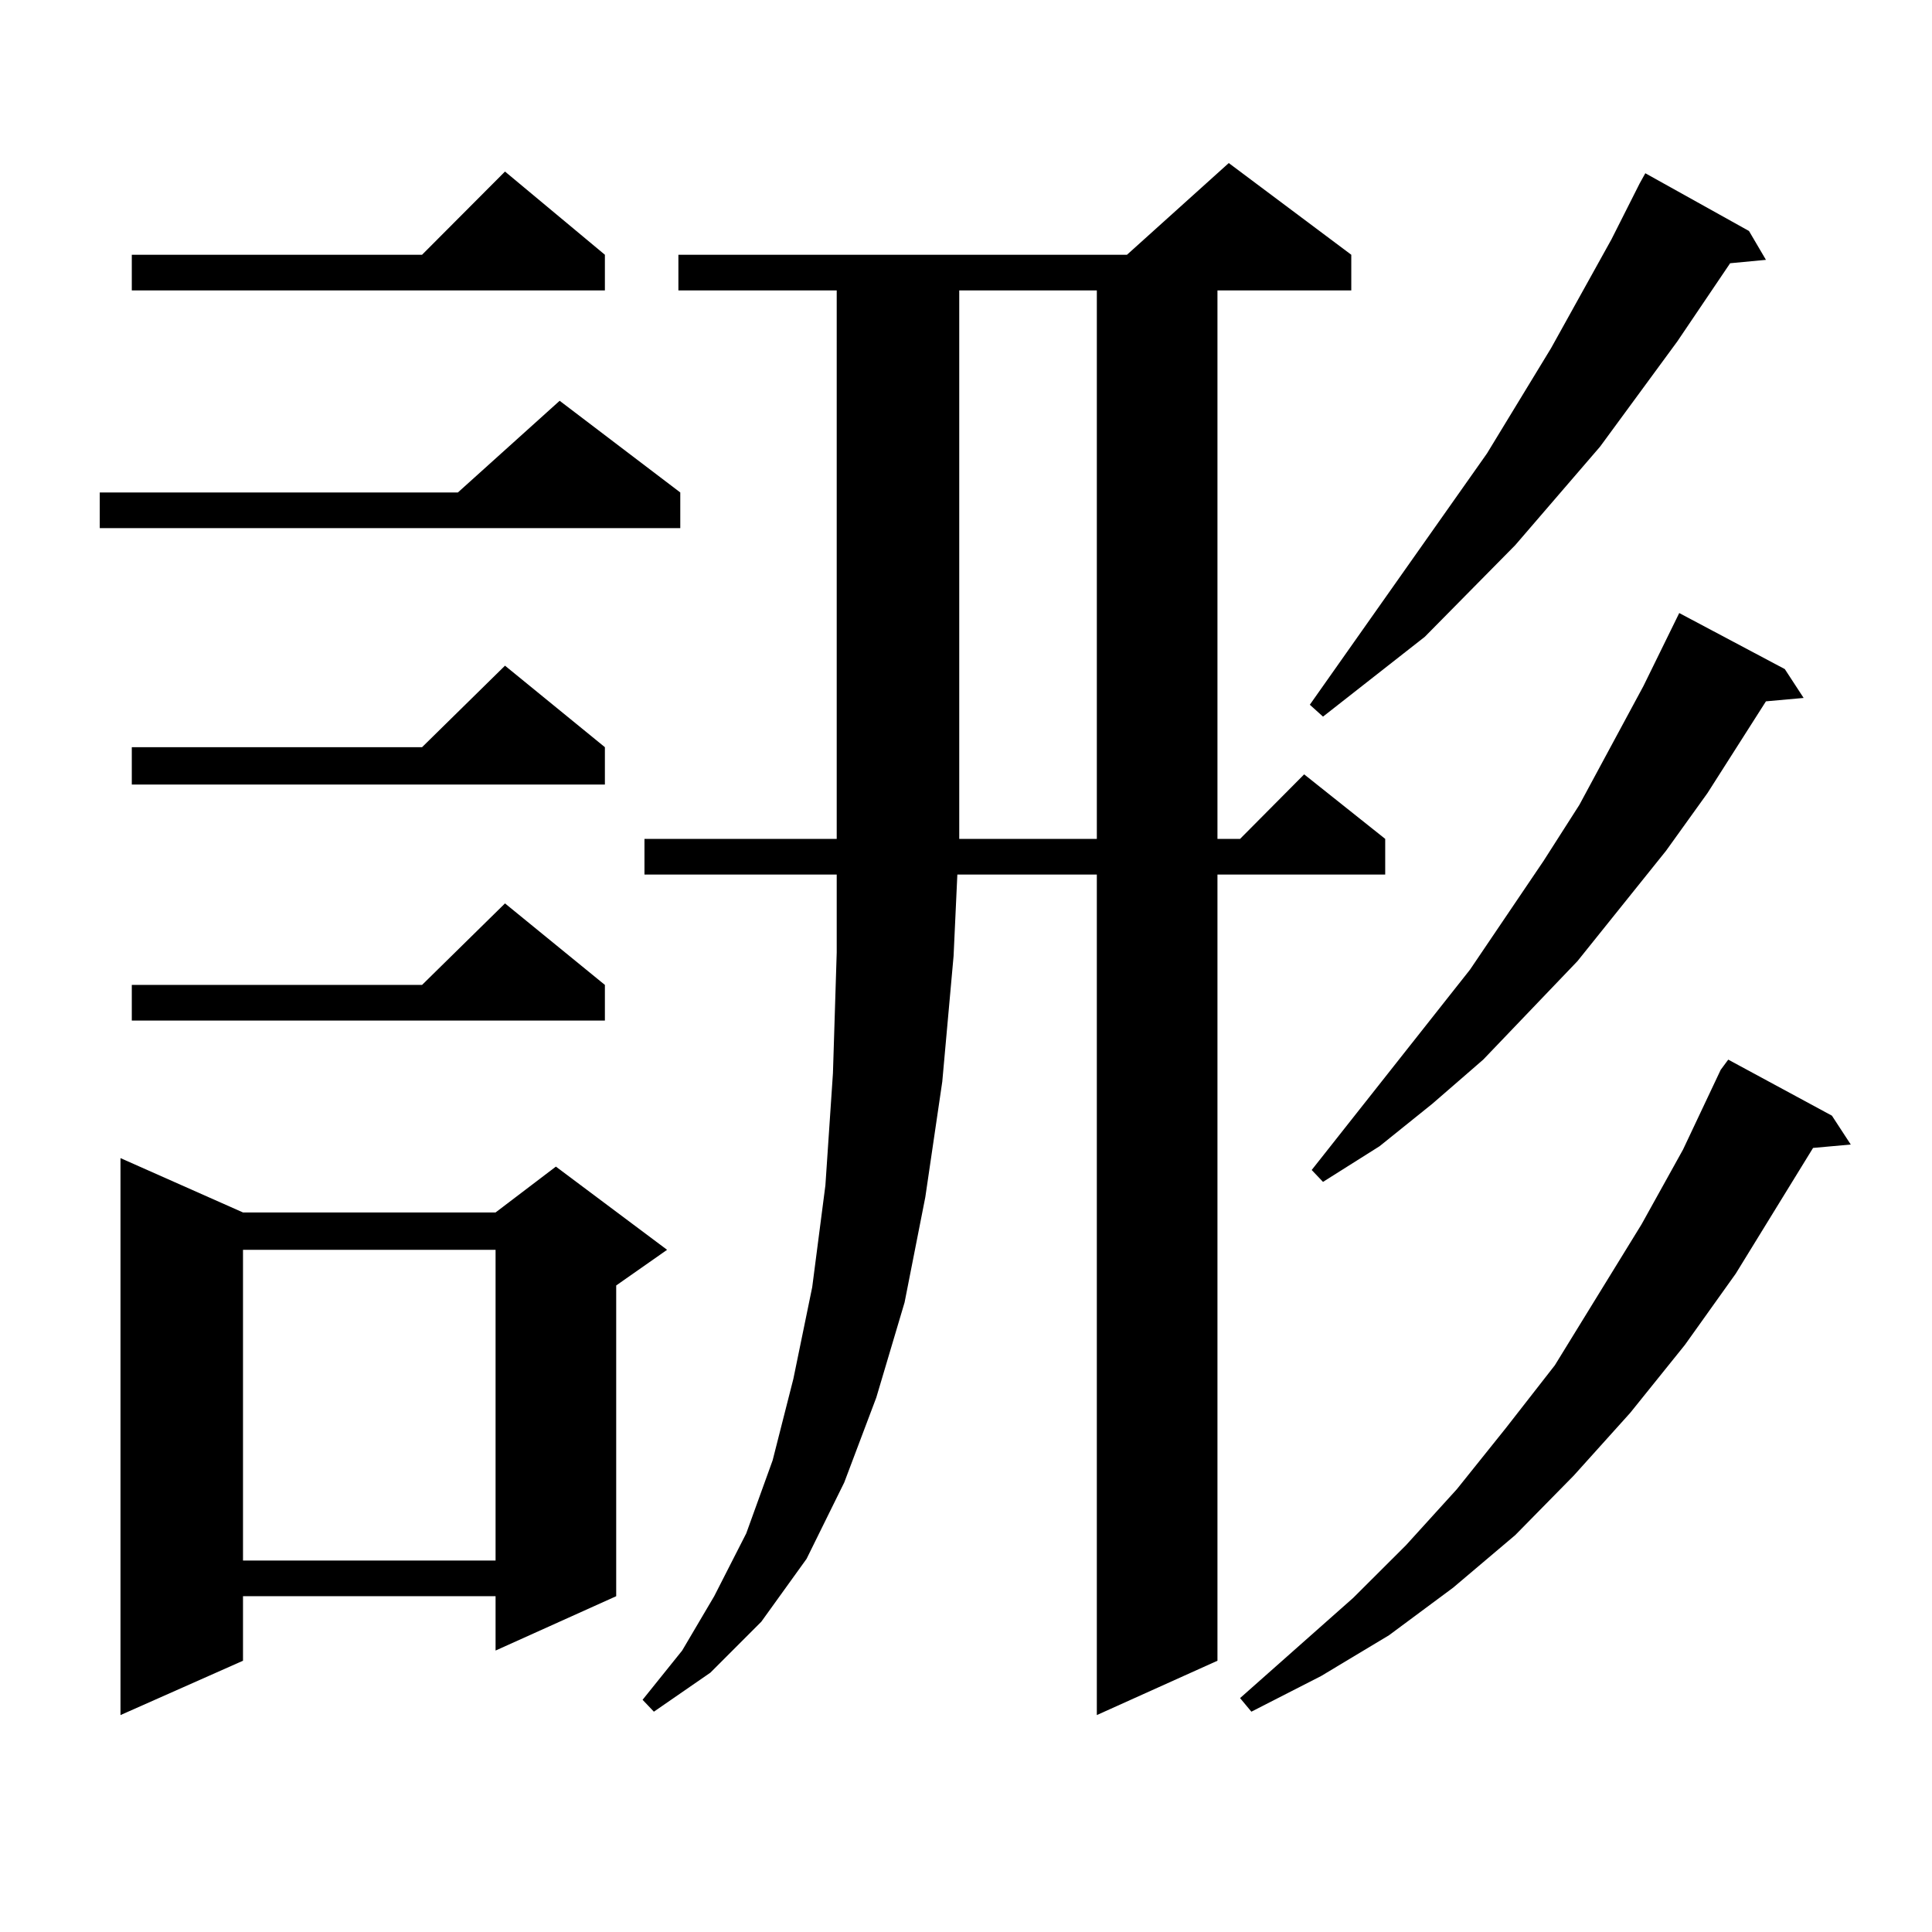 <?xml version="1.0" encoding="utf-8"?>
<!-- Generator: Adobe Illustrator 16.0.0, SVG Export Plug-In . SVG Version: 6.00 Build 0)  -->
<!DOCTYPE svg PUBLIC "-//W3C//DTD SVG 1.1//EN" "http://www.w3.org/Graphics/SVG/1.1/DTD/svg11.dtd">
<svg version="1.1" id="图层_1" xmlns="http://www.w3.org/2000/svg" xmlns:xlink="http://www.w3.org/1999/xlink" x="0px" y="0px"
	 width="1000px" height="1000px" viewBox="0 0 1000 1000" enable-background="new 0 0 1000 1000" xml:space="preserve">
<path d="M352.113,254.906v18.457H51.633v-18.457h185.361l52.682-47.461L352.113,254.906z M125.777,627.563h130.729l31.219-23.73
	l57.56,43.066l-26.341,18.457v160.84l-62.438,28.125v-28.125H125.777v33.398l-63.413,28.125V599.438L125.777,627.563z
	 M313.09,131.859v18.457H68.218v-18.457h150.24l42.926-43.066L313.09,131.859z M313.09,386.742v19.336H68.218v-19.336h150.24
	l42.926-42.188L313.09,386.742z M313.09,509.789v18.457H68.218v-18.457h150.24l42.926-42.188L313.09,509.789z M125.777,646.898
	v160.84h130.729v-160.84H125.777z M351.138,150.316v-18.457h232.189l52.682-47.461l63.413,47.461v18.457h-69.267v283.887h11.707
	l33.17-33.398l41.95,33.398v18.457h-86.827v406.934l-62.438,28.125V452.66h-72.193l-1.951,42.188l-5.854,65.039l-8.78,59.766
	l-10.731,54.492l-14.634,49.219l-16.585,43.945l-19.512,39.551l-23.414,32.52l-26.341,26.367l-29.268,20.215l-5.854-6.152
	l20.487-25.488l16.585-28.125l16.585-32.52l13.658-37.793l10.731-42.188l9.756-47.461l6.829-52.734l3.902-58.008l1.951-62.402
	v-40.43h-99.51v-18.457h99.51V150.316H351.138z M567.718,434.203V150.316H496.5v274.219v9.668H567.718z M948.196,577.465
	l9.756,14.941l-19.512,1.758l-39.999,65.039l-26.341,36.914l-28.292,35.156l-29.268,32.52l-30.243,30.762l-32.194,27.246
	l-33.17,24.609l-35.121,21.094l-36.097,18.457l-5.854-7.031l58.535-51.855l27.316-27.246l26.341-29.004l25.365-31.641l25.365-32.52
	l44.877-72.949l21.463-38.672l19.512-41.309l3.902-5.273L948.196,577.465z M905.271,119.555l8.78,14.941l-18.536,1.758
	l-27.316,40.43l-39.999,54.492l-43.901,50.977l-46.828,47.461l-52.682,41.309l-6.829-6.152l91.705-130.078l33.17-54.492
	l31.219-56.25l14.634-29.004l2.927-5.273L905.271,119.555z M923.807,346.313l9.756,14.941l-19.512,1.758l-30.243,47.461
	l-21.463,29.883l-45.853,57.129l-48.779,50.977l-26.341,22.852l-27.316,21.973l-29.268,18.457l-5.854-6.152l81.949-103.711
	l38.048-56.25l18.536-29.004l33.17-61.523l18.536-37.793L923.807,346.313z"/>
</svg>

